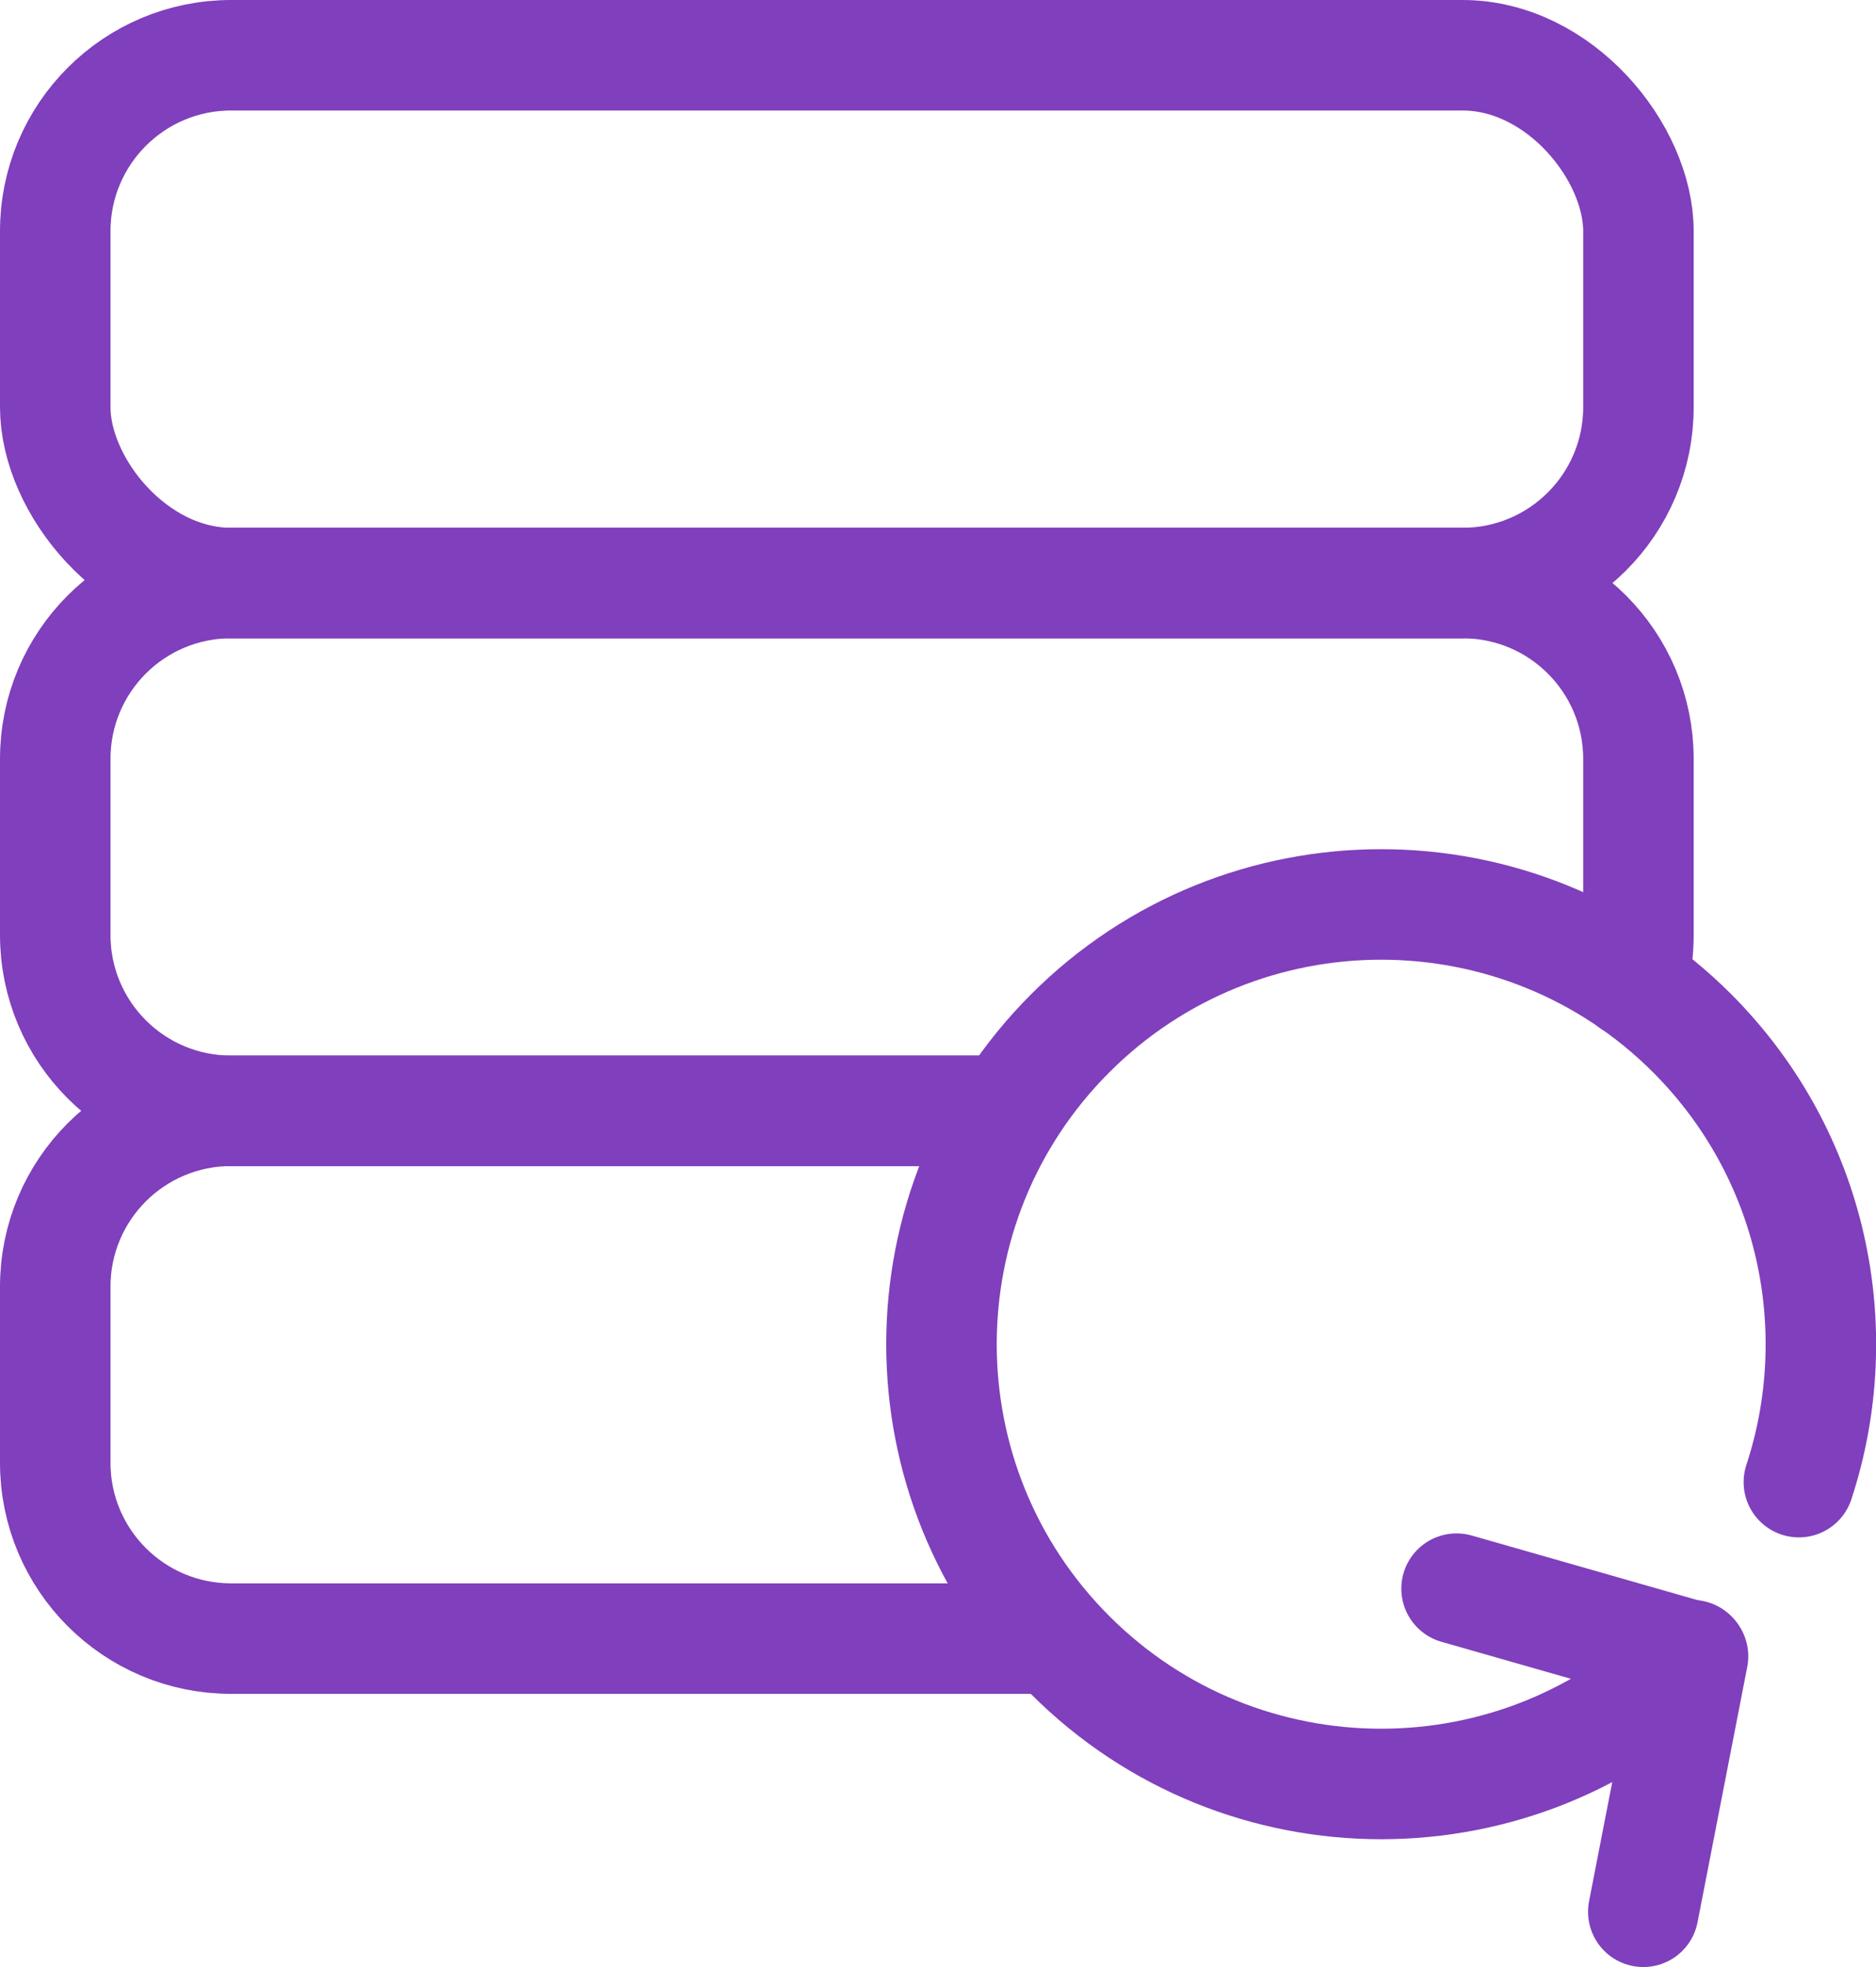 <?xml version="1.0" encoding="UTF-8"?><svg id="Layer_2" xmlns="http://www.w3.org/2000/svg" viewBox="0 0 84.89 89"><defs><style>.cls-1{fill:none;stroke:#803fbc;stroke-linecap:round;stroke-linejoin:round;stroke-width:5px;}</style></defs><g id="Icons"><g id="Backup-Recovery"><rect class="cls-1" x="2.5" y="2.5" width="71.64" height="23.88" rx="7.96" ry="7.96"/><g><path class="cls-1" d="M81.4,67.06c2.27-6.91,.66-14.81-4.83-20.31-7.77-7.77-20.37-7.77-28.14,0-7.77,7.77-7.77,20.37,0,28.14,7.77,7.77,20.37,7.77,28.14,0"/><polyline class="cls-1" points="65.91 71.88 76.61 74.94 74.36 86.5"/></g><path class="cls-1" d="M45.05,50.26H10.46c-4.4,0-7.96,3.56-7.96,7.96v7.96c0,4.4,3.56,7.96,7.96,7.96H47.63"/><path class="cls-1" d="M73.84,44.47c.2-.69,.3-1.42,.3-2.17v-7.96c0-4.4-3.56-7.96-7.96-7.96H10.46c-4.4,0-7.96,3.56-7.96,7.96v7.96c0,4.4,3.56,7.96,7.96,7.96H45.05"/></g></g></svg>